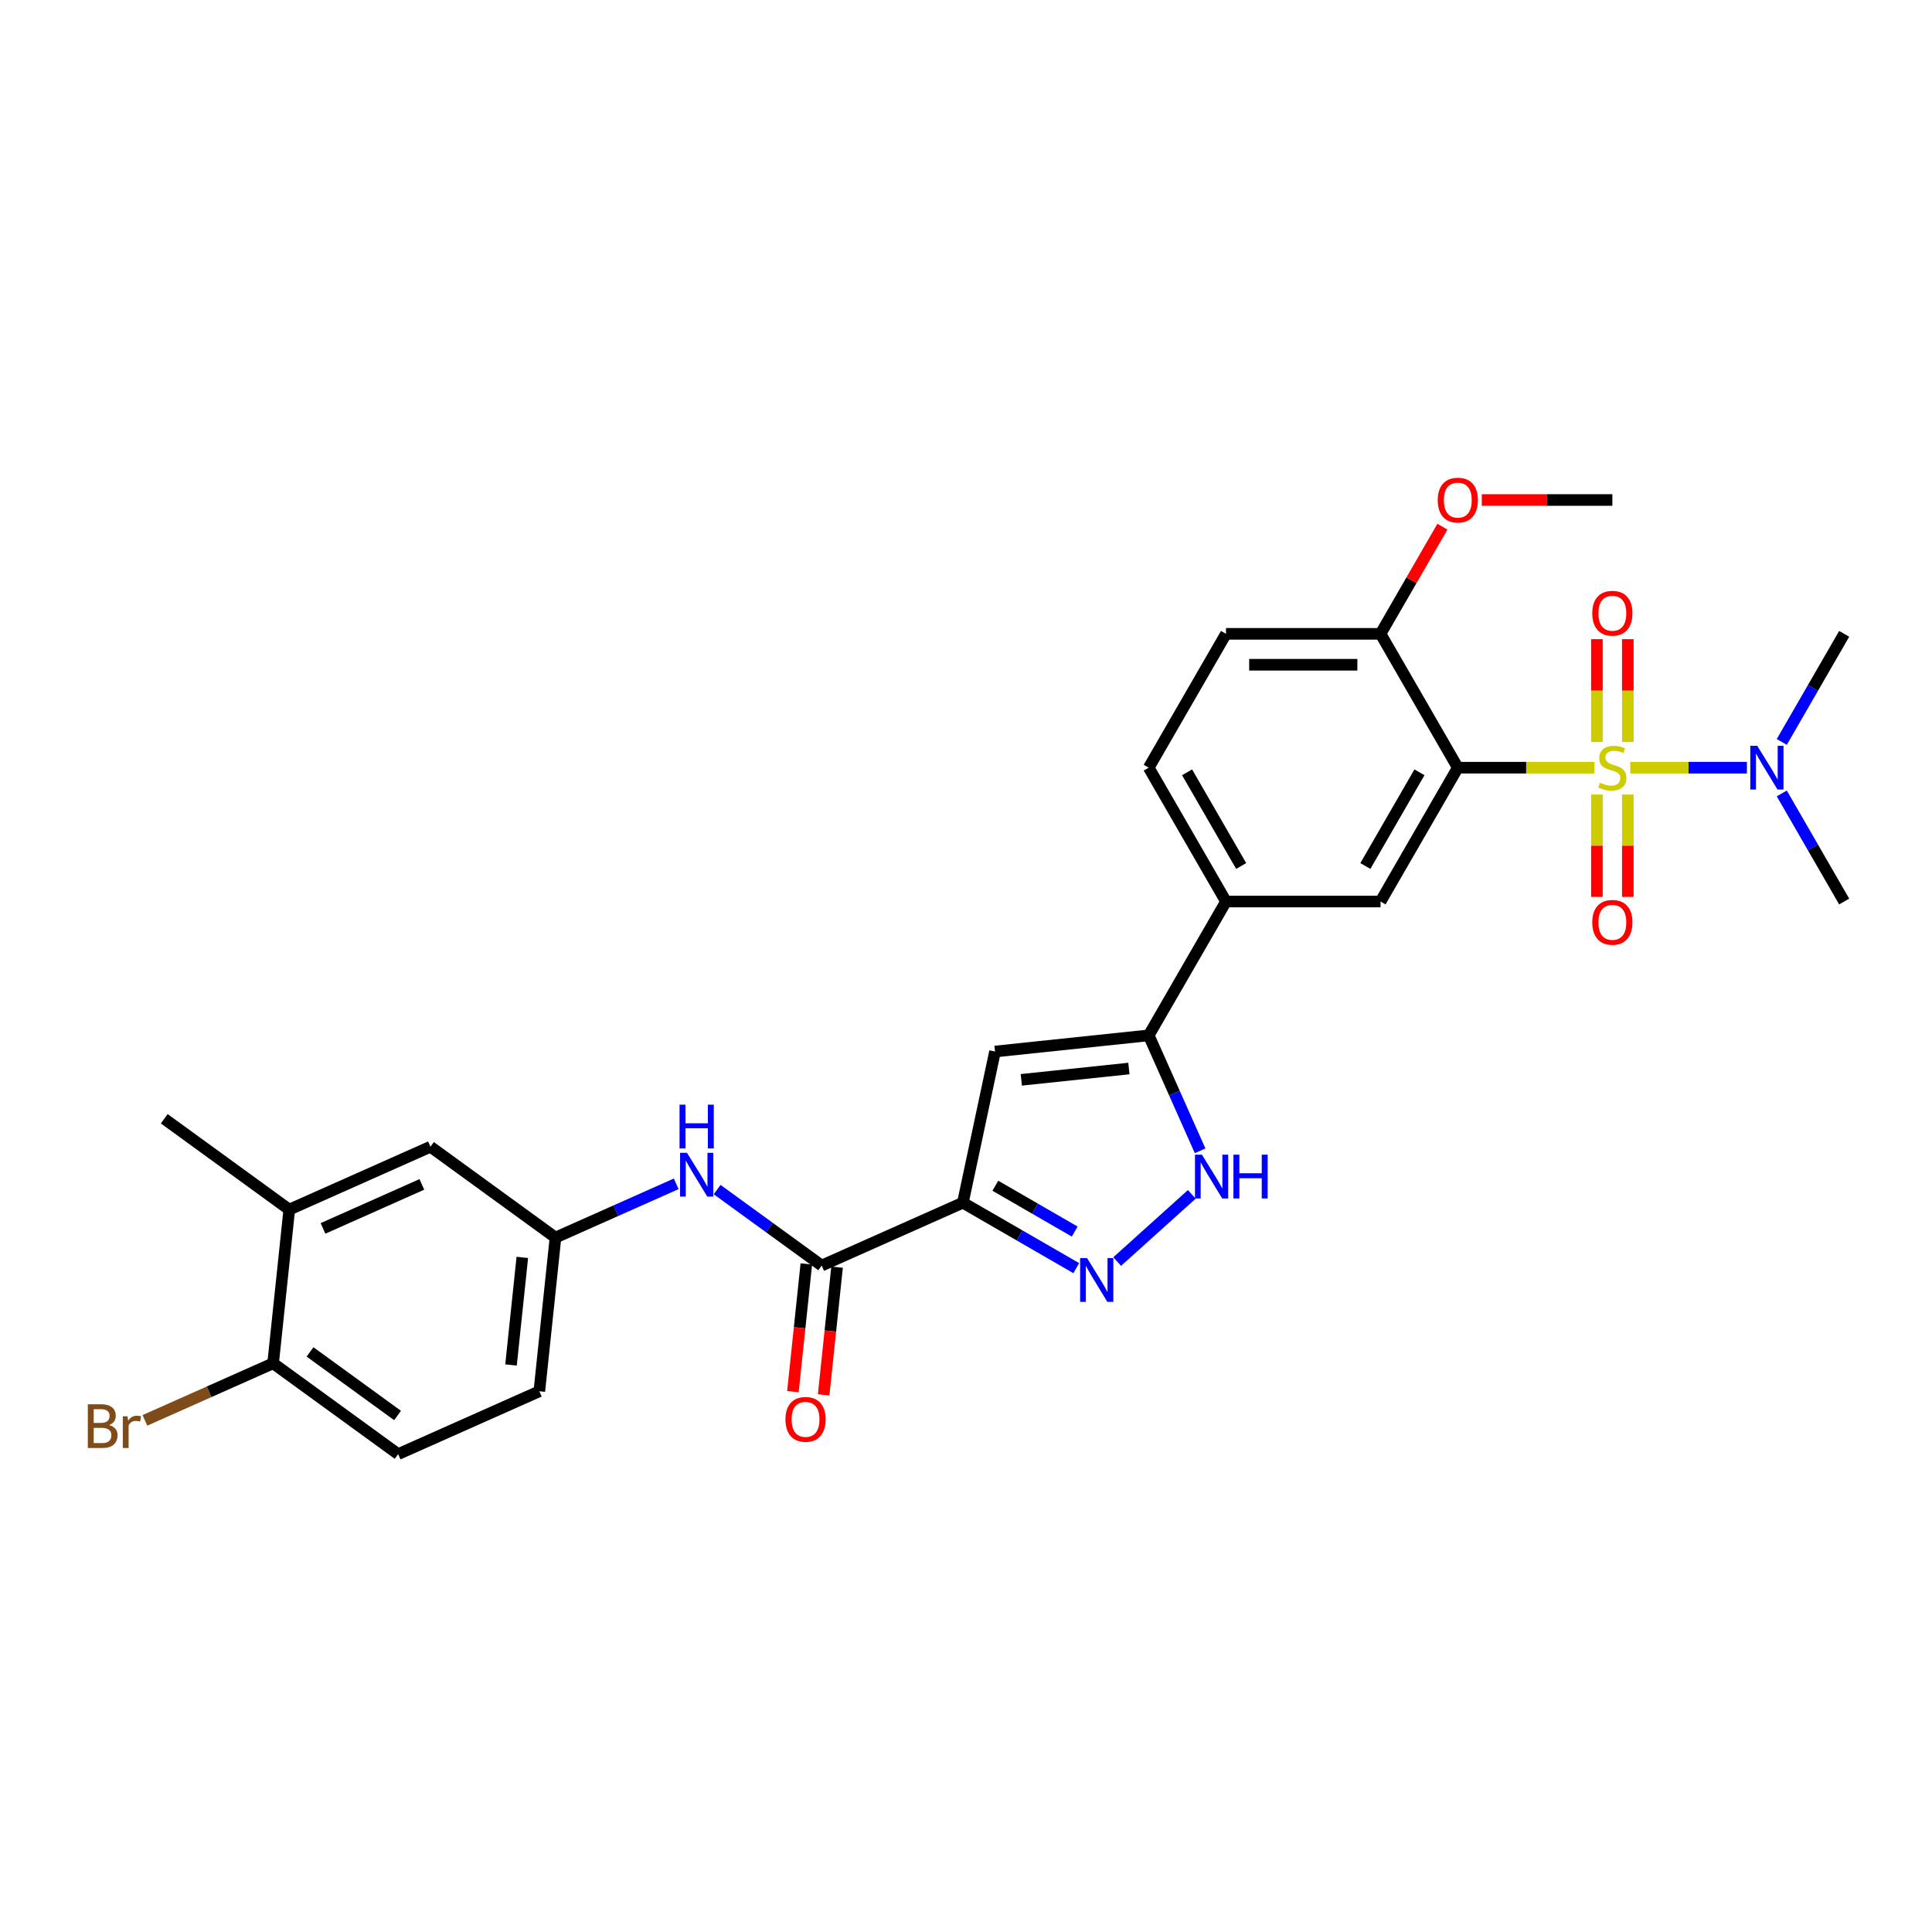 <?xml version='1.0' encoding='iso-8859-1'?>
<svg version='1.1' baseProfile='full'
              xmlns='http://www.w3.org/2000/svg'
                      xmlns:rdkit='http://www.rdkit.org/xml'
                      xmlns:xlink='http://www.w3.org/1999/xlink'
                  xml:space='preserve'
width='1000px' height='1000px' viewBox='0 0 1000 1000'>
<!-- END OF HEADER -->
<rect style='opacity:1.0;fill:#FFFFFF;stroke:none' width='1000' height='1000' x='0' y='0'> </rect>
<path class='bond-0' d='M 825.292,397.352 L 789.927,397.352' style='fill:none;fill-rule:evenodd;stroke:#CCCC00;stroke-width:6px;stroke-linecap:butt;stroke-linejoin:miter;stroke-opacity:1' />
<path class='bond-0' d='M 789.927,397.352 L 754.562,397.352' style='fill:none;fill-rule:evenodd;stroke:#000000;stroke-width:6px;stroke-linecap:butt;stroke-linejoin:miter;stroke-opacity:1' />
<path class='bond-9' d='M 843.819,397.352 L 874.004,397.352' style='fill:none;fill-rule:evenodd;stroke:#CCCC00;stroke-width:6px;stroke-linecap:butt;stroke-linejoin:miter;stroke-opacity:1' />
<path class='bond-9' d='M 874.004,397.352 L 904.189,397.352' style='fill:none;fill-rule:evenodd;stroke:#0000FF;stroke-width:6px;stroke-linecap:butt;stroke-linejoin:miter;stroke-opacity:1' />
<path class='bond-11' d='M 826.556,411.254 L 826.556,437.746' style='fill:none;fill-rule:evenodd;stroke:#CCCC00;stroke-width:6px;stroke-linecap:butt;stroke-linejoin:miter;stroke-opacity:1' />
<path class='bond-11' d='M 826.556,437.746 L 826.556,464.238' style='fill:none;fill-rule:evenodd;stroke:#FF0000;stroke-width:6px;stroke-linecap:butt;stroke-linejoin:miter;stroke-opacity:1' />
<path class='bond-11' d='M 842.555,411.254 L 842.555,437.746' style='fill:none;fill-rule:evenodd;stroke:#CCCC00;stroke-width:6px;stroke-linecap:butt;stroke-linejoin:miter;stroke-opacity:1' />
<path class='bond-11' d='M 842.555,437.746 L 842.555,464.238' style='fill:none;fill-rule:evenodd;stroke:#FF0000;stroke-width:6px;stroke-linecap:butt;stroke-linejoin:miter;stroke-opacity:1' />
<path class='bond-12' d='M 842.555,384.057 L 842.555,357.445' style='fill:none;fill-rule:evenodd;stroke:#CCCC00;stroke-width:6px;stroke-linecap:butt;stroke-linejoin:miter;stroke-opacity:1' />
<path class='bond-12' d='M 842.555,357.445 L 842.555,330.833' style='fill:none;fill-rule:evenodd;stroke:#FF0000;stroke-width:6px;stroke-linecap:butt;stroke-linejoin:miter;stroke-opacity:1' />
<path class='bond-12' d='M 826.556,384.057 L 826.556,357.445' style='fill:none;fill-rule:evenodd;stroke:#CCCC00;stroke-width:6px;stroke-linecap:butt;stroke-linejoin:miter;stroke-opacity:1' />
<path class='bond-12' d='M 826.556,357.445 L 826.556,330.833' style='fill:none;fill-rule:evenodd;stroke:#FF0000;stroke-width:6px;stroke-linecap:butt;stroke-linejoin:miter;stroke-opacity:1' />
<path class='bond-7' d='M 754.562,397.352 L 714.565,466.628' style='fill:none;fill-rule:evenodd;stroke:#000000;stroke-width:6px;stroke-linecap:butt;stroke-linejoin:miter;stroke-opacity:1' />
<path class='bond-7' d='M 734.707,399.744 L 706.71,448.237' style='fill:none;fill-rule:evenodd;stroke:#000000;stroke-width:6px;stroke-linecap:butt;stroke-linejoin:miter;stroke-opacity:1' />
<path class='bond-13' d='M 754.562,397.352 L 714.565,328.075' style='fill:none;fill-rule:evenodd;stroke:#000000;stroke-width:6px;stroke-linecap:butt;stroke-linejoin:miter;stroke-opacity:1' />
<path class='bond-1' d='M 498.389,622.511 L 515.02,544.266' style='fill:none;fill-rule:evenodd;stroke:#000000;stroke-width:6px;stroke-linecap:butt;stroke-linejoin:miter;stroke-opacity:1' />
<path class='bond-6' d='M 498.389,622.511 L 425.311,655.047' style='fill:none;fill-rule:evenodd;stroke:#000000;stroke-width:6px;stroke-linecap:butt;stroke-linejoin:miter;stroke-opacity:1' />
<path class='bond-30' d='M 498.389,622.511 L 527.731,639.452' style='fill:none;fill-rule:evenodd;stroke:#000000;stroke-width:6px;stroke-linecap:butt;stroke-linejoin:miter;stroke-opacity:1' />
<path class='bond-30' d='M 527.731,639.452 L 557.074,656.393' style='fill:none;fill-rule:evenodd;stroke:#0000FF;stroke-width:6px;stroke-linecap:butt;stroke-linejoin:miter;stroke-opacity:1' />
<path class='bond-30' d='M 515.191,613.738 L 535.73,625.597' style='fill:none;fill-rule:evenodd;stroke:#000000;stroke-width:6px;stroke-linecap:butt;stroke-linejoin:miter;stroke-opacity:1' />
<path class='bond-30' d='M 535.73,625.597 L 556.27,637.455' style='fill:none;fill-rule:evenodd;stroke:#0000FF;stroke-width:6px;stroke-linecap:butt;stroke-linejoin:miter;stroke-opacity:1' />
<path class='bond-2' d='M 578.256,652.971 L 616.877,618.197' style='fill:none;fill-rule:evenodd;stroke:#0000FF;stroke-width:6px;stroke-linecap:butt;stroke-linejoin:miter;stroke-opacity:1' />
<path class='bond-3' d='M 515.02,544.266 L 594.575,535.904' style='fill:none;fill-rule:evenodd;stroke:#000000;stroke-width:6px;stroke-linecap:butt;stroke-linejoin:miter;stroke-opacity:1' />
<path class='bond-3' d='M 528.626,558.923 L 584.314,553.069' style='fill:none;fill-rule:evenodd;stroke:#000000;stroke-width:6px;stroke-linecap:butt;stroke-linejoin:miter;stroke-opacity:1' />
<path class='bond-4' d='M 594.575,535.904 L 634.572,466.628' style='fill:none;fill-rule:evenodd;stroke:#000000;stroke-width:6px;stroke-linecap:butt;stroke-linejoin:miter;stroke-opacity:1' />
<path class='bond-5' d='M 594.575,535.904 L 607.877,565.78' style='fill:none;fill-rule:evenodd;stroke:#000000;stroke-width:6px;stroke-linecap:butt;stroke-linejoin:miter;stroke-opacity:1' />
<path class='bond-5' d='M 607.877,565.78 L 621.178,595.655' style='fill:none;fill-rule:evenodd;stroke:#0000FF;stroke-width:6px;stroke-linecap:butt;stroke-linejoin:miter;stroke-opacity:1' />
<path class='bond-10' d='M 425.311,655.047 L 398.249,635.385' style='fill:none;fill-rule:evenodd;stroke:#000000;stroke-width:6px;stroke-linecap:butt;stroke-linejoin:miter;stroke-opacity:1' />
<path class='bond-10' d='M 398.249,635.385 L 371.186,615.723' style='fill:none;fill-rule:evenodd;stroke:#0000FF;stroke-width:6px;stroke-linecap:butt;stroke-linejoin:miter;stroke-opacity:1' />
<path class='bond-17' d='M 417.355,654.211 L 413.882,687.261' style='fill:none;fill-rule:evenodd;stroke:#000000;stroke-width:6px;stroke-linecap:butt;stroke-linejoin:miter;stroke-opacity:1' />
<path class='bond-17' d='M 413.882,687.261 L 410.408,720.311' style='fill:none;fill-rule:evenodd;stroke:#FF0000;stroke-width:6px;stroke-linecap:butt;stroke-linejoin:miter;stroke-opacity:1' />
<path class='bond-17' d='M 433.266,655.883 L 429.793,688.934' style='fill:none;fill-rule:evenodd;stroke:#000000;stroke-width:6px;stroke-linecap:butt;stroke-linejoin:miter;stroke-opacity:1' />
<path class='bond-17' d='M 429.793,688.934 L 426.319,721.984' style='fill:none;fill-rule:evenodd;stroke:#FF0000;stroke-width:6px;stroke-linecap:butt;stroke-linejoin:miter;stroke-opacity:1' />
<path class='bond-8' d='M 714.565,466.628 L 634.572,466.628' style='fill:none;fill-rule:evenodd;stroke:#000000;stroke-width:6px;stroke-linecap:butt;stroke-linejoin:miter;stroke-opacity:1' />
<path class='bond-29' d='M 634.572,466.628 L 594.575,397.352' style='fill:none;fill-rule:evenodd;stroke:#000000;stroke-width:6px;stroke-linecap:butt;stroke-linejoin:miter;stroke-opacity:1' />
<path class='bond-29' d='M 642.428,448.237 L 614.43,399.744' style='fill:none;fill-rule:evenodd;stroke:#000000;stroke-width:6px;stroke-linecap:butt;stroke-linejoin:miter;stroke-opacity:1' />
<path class='bond-25' d='M 922.243,410.678 L 938.394,438.653' style='fill:none;fill-rule:evenodd;stroke:#0000FF;stroke-width:6px;stroke-linecap:butt;stroke-linejoin:miter;stroke-opacity:1' />
<path class='bond-25' d='M 938.394,438.653 L 954.545,466.628' style='fill:none;fill-rule:evenodd;stroke:#000000;stroke-width:6px;stroke-linecap:butt;stroke-linejoin:miter;stroke-opacity:1' />
<path class='bond-26' d='M 922.243,384.025 L 938.394,356.05' style='fill:none;fill-rule:evenodd;stroke:#0000FF;stroke-width:6px;stroke-linecap:butt;stroke-linejoin:miter;stroke-opacity:1' />
<path class='bond-26' d='M 938.394,356.05 L 954.545,328.075' style='fill:none;fill-rule:evenodd;stroke:#000000;stroke-width:6px;stroke-linecap:butt;stroke-linejoin:miter;stroke-opacity:1' />
<path class='bond-15' d='M 350.004,612.744 L 318.761,626.654' style='fill:none;fill-rule:evenodd;stroke:#0000FF;stroke-width:6px;stroke-linecap:butt;stroke-linejoin:miter;stroke-opacity:1' />
<path class='bond-15' d='M 318.761,626.654 L 287.517,640.565' style='fill:none;fill-rule:evenodd;stroke:#000000;stroke-width:6px;stroke-linecap:butt;stroke-linejoin:miter;stroke-opacity:1' />
<path class='bond-20' d='M 714.565,328.075 L 634.572,328.075' style='fill:none;fill-rule:evenodd;stroke:#000000;stroke-width:6px;stroke-linecap:butt;stroke-linejoin:miter;stroke-opacity:1' />
<path class='bond-20' d='M 702.566,344.074 L 646.571,344.074' style='fill:none;fill-rule:evenodd;stroke:#000000;stroke-width:6px;stroke-linecap:butt;stroke-linejoin:miter;stroke-opacity:1' />
<path class='bond-24' d='M 714.565,328.075 L 730.578,300.341' style='fill:none;fill-rule:evenodd;stroke:#000000;stroke-width:6px;stroke-linecap:butt;stroke-linejoin:miter;stroke-opacity:1' />
<path class='bond-24' d='M 730.578,300.341 L 746.591,272.606' style='fill:none;fill-rule:evenodd;stroke:#FF0000;stroke-width:6px;stroke-linecap:butt;stroke-linejoin:miter;stroke-opacity:1' />
<path class='bond-14' d='M 149.724,626.082 L 222.801,593.546' style='fill:none;fill-rule:evenodd;stroke:#000000;stroke-width:6px;stroke-linecap:butt;stroke-linejoin:miter;stroke-opacity:1' />
<path class='bond-14' d='M 167.193,635.817 L 218.347,613.042' style='fill:none;fill-rule:evenodd;stroke:#000000;stroke-width:6px;stroke-linecap:butt;stroke-linejoin:miter;stroke-opacity:1' />
<path class='bond-27' d='M 149.724,626.082 L 85.008,579.063' style='fill:none;fill-rule:evenodd;stroke:#000000;stroke-width:6px;stroke-linecap:butt;stroke-linejoin:miter;stroke-opacity:1' />
<path class='bond-31' d='M 149.724,626.082 L 141.362,705.637' style='fill:none;fill-rule:evenodd;stroke:#000000;stroke-width:6px;stroke-linecap:butt;stroke-linejoin:miter;stroke-opacity:1' />
<path class='bond-18' d='M 287.517,640.565 L 222.801,593.546' style='fill:none;fill-rule:evenodd;stroke:#000000;stroke-width:6px;stroke-linecap:butt;stroke-linejoin:miter;stroke-opacity:1' />
<path class='bond-22' d='M 287.517,640.565 L 279.156,720.12' style='fill:none;fill-rule:evenodd;stroke:#000000;stroke-width:6px;stroke-linecap:butt;stroke-linejoin:miter;stroke-opacity:1' />
<path class='bond-22' d='M 270.352,650.826 L 264.499,706.514' style='fill:none;fill-rule:evenodd;stroke:#000000;stroke-width:6px;stroke-linecap:butt;stroke-linejoin:miter;stroke-opacity:1' />
<path class='bond-16' d='M 141.362,705.637 L 206.078,752.656' style='fill:none;fill-rule:evenodd;stroke:#000000;stroke-width:6px;stroke-linecap:butt;stroke-linejoin:miter;stroke-opacity:1' />
<path class='bond-16' d='M 160.473,699.747 L 205.775,732.66' style='fill:none;fill-rule:evenodd;stroke:#000000;stroke-width:6px;stroke-linecap:butt;stroke-linejoin:miter;stroke-opacity:1' />
<path class='bond-23' d='M 141.362,705.637 L 108.183,720.409' style='fill:none;fill-rule:evenodd;stroke:#000000;stroke-width:6px;stroke-linecap:butt;stroke-linejoin:miter;stroke-opacity:1' />
<path class='bond-23' d='M 108.183,720.409 L 75.004,735.182' style='fill:none;fill-rule:evenodd;stroke:#7F4C19;stroke-width:6px;stroke-linecap:butt;stroke-linejoin:miter;stroke-opacity:1' />
<path class='bond-19' d='M 594.575,397.352 L 634.572,328.075' style='fill:none;fill-rule:evenodd;stroke:#000000;stroke-width:6px;stroke-linecap:butt;stroke-linejoin:miter;stroke-opacity:1' />
<path class='bond-21' d='M 206.078,752.656 L 279.156,720.12' style='fill:none;fill-rule:evenodd;stroke:#000000;stroke-width:6px;stroke-linecap:butt;stroke-linejoin:miter;stroke-opacity:1' />
<path class='bond-28' d='M 766.961,258.799 L 800.758,258.799' style='fill:none;fill-rule:evenodd;stroke:#FF0000;stroke-width:6px;stroke-linecap:butt;stroke-linejoin:miter;stroke-opacity:1' />
<path class='bond-28' d='M 800.758,258.799 L 834.555,258.799' style='fill:none;fill-rule:evenodd;stroke:#000000;stroke-width:6px;stroke-linecap:butt;stroke-linejoin:miter;stroke-opacity:1' />
<path  class='atom-0' d='M 828.156 405.127
Q 828.412 405.223, 829.468 405.671
Q 830.524 406.119, 831.676 406.407
Q 832.86 406.663, 834.011 406.663
Q 836.155 406.663, 837.403 405.639
Q 838.651 404.583, 838.651 402.759
Q 838.651 401.511, 838.011 400.743
Q 837.403 399.975, 836.443 399.559
Q 835.483 399.143, 833.883 398.663
Q 831.868 398.056, 830.652 397.48
Q 829.468 396.904, 828.604 395.688
Q 827.772 394.472, 827.772 392.424
Q 827.772 389.576, 829.692 387.816
Q 831.644 386.057, 835.483 386.057
Q 838.107 386.057, 841.083 387.304
L 840.347 389.768
Q 837.627 388.648, 835.579 388.648
Q 833.371 388.648, 832.156 389.576
Q 830.94 390.472, 830.972 392.04
Q 830.972 393.256, 831.58 393.992
Q 832.22 394.728, 833.116 395.144
Q 834.043 395.56, 835.579 396.04
Q 837.627 396.68, 838.843 397.32
Q 840.059 397.96, 840.923 399.271
Q 841.819 400.551, 841.819 402.759
Q 841.819 405.895, 839.707 407.591
Q 837.627 409.255, 834.139 409.255
Q 832.124 409.255, 830.588 408.807
Q 829.084 408.391, 827.292 407.655
L 828.156 405.127
' fill='#CCCC00'/>
<path  class='atom-3' d='M 562.657 651.181
L 570.081 663.18
Q 570.817 664.364, 572 666.507
Q 573.184 668.651, 573.248 668.779
L 573.248 651.181
L 576.256 651.181
L 576.256 673.835
L 573.152 673.835
L 565.185 660.716
Q 564.257 659.18, 563.265 657.42
Q 562.305 655.66, 562.017 655.116
L 562.017 673.835
L 559.074 673.835
L 559.074 651.181
L 562.657 651.181
' fill='#0000FF'/>
<path  class='atom-6' d='M 622.104 597.655
L 629.527 609.654
Q 630.263 610.838, 631.447 612.981
Q 632.631 615.125, 632.695 615.253
L 632.695 597.655
L 635.703 597.655
L 635.703 620.309
L 632.599 620.309
L 624.632 607.19
Q 623.704 605.654, 622.712 603.894
Q 621.752 602.134, 621.464 601.59
L 621.464 620.309
L 618.52 620.309
L 618.52 597.655
L 622.104 597.655
' fill='#0000FF'/>
<path  class='atom-6' d='M 638.423 597.655
L 641.494 597.655
L 641.494 607.286
L 653.077 607.286
L 653.077 597.655
L 656.149 597.655
L 656.149 620.309
L 653.077 620.309
L 653.077 609.846
L 641.494 609.846
L 641.494 620.309
L 638.423 620.309
L 638.423 597.655
' fill='#0000FF'/>
<path  class='atom-10' d='M 909.541 386.025
L 916.965 398.024
Q 917.701 399.207, 918.884 401.351
Q 920.068 403.495, 920.132 403.623
L 920.132 386.025
L 923.14 386.025
L 923.14 408.679
L 920.036 408.679
L 912.069 395.56
Q 911.141 394.024, 910.149 392.264
Q 909.189 390.504, 908.901 389.96
L 908.901 408.679
L 905.957 408.679
L 905.957 386.025
L 909.541 386.025
' fill='#0000FF'/>
<path  class='atom-11' d='M 355.587 596.701
L 363.011 608.7
Q 363.747 609.884, 364.931 612.028
Q 366.115 614.172, 366.179 614.3
L 366.179 596.701
L 369.186 596.701
L 369.186 619.355
L 366.083 619.355
L 358.115 606.237
Q 357.187 604.701, 356.195 602.941
Q 355.235 601.181, 354.947 600.637
L 354.947 619.355
L 352.004 619.355
L 352.004 596.701
L 355.587 596.701
' fill='#0000FF'/>
<path  class='atom-11' d='M 351.732 571.782
L 354.803 571.782
L 354.803 581.413
L 366.387 581.413
L 366.387 571.782
L 369.458 571.782
L 369.458 594.436
L 366.387 594.436
L 366.387 583.973
L 354.803 583.973
L 354.803 594.436
L 351.732 594.436
L 351.732 571.782
' fill='#0000FF'/>
<path  class='atom-12' d='M 824.156 477.409
Q 824.156 471.969, 826.844 468.93
Q 829.532 465.89, 834.555 465.89
Q 839.579 465.89, 842.267 468.93
Q 844.955 471.969, 844.955 477.409
Q 844.955 482.913, 842.235 486.048
Q 839.515 489.152, 834.555 489.152
Q 829.564 489.152, 826.844 486.048
Q 824.156 482.945, 824.156 477.409
M 834.555 486.592
Q 838.011 486.592, 839.867 484.288
Q 841.755 481.953, 841.755 477.409
Q 841.755 472.961, 839.867 470.722
Q 838.011 468.45, 834.555 468.45
Q 831.1 468.45, 829.212 470.69
Q 827.356 472.929, 827.356 477.409
Q 827.356 481.985, 829.212 484.288
Q 831.1 486.592, 834.555 486.592
' fill='#FF0000'/>
<path  class='atom-13' d='M 824.156 317.422
Q 824.156 311.983, 826.844 308.943
Q 829.532 305.903, 834.555 305.903
Q 839.579 305.903, 842.267 308.943
Q 844.955 311.983, 844.955 317.422
Q 844.955 322.926, 842.235 326.062
Q 839.515 329.165, 834.555 329.165
Q 829.564 329.165, 826.844 326.062
Q 824.156 322.958, 824.156 317.422
M 834.555 326.605
Q 838.011 326.605, 839.867 324.302
Q 841.755 321.966, 841.755 317.422
Q 841.755 312.975, 839.867 310.735
Q 838.011 308.463, 834.555 308.463
Q 831.1 308.463, 829.212 310.703
Q 827.356 312.943, 827.356 317.422
Q 827.356 321.998, 829.212 324.302
Q 831.1 326.605, 834.555 326.605
' fill='#FF0000'/>
<path  class='atom-18' d='M 406.55 734.666
Q 406.55 729.227, 409.238 726.187
Q 411.926 723.147, 416.949 723.147
Q 421.973 723.147, 424.661 726.187
Q 427.349 729.227, 427.349 734.666
Q 427.349 740.17, 424.629 743.306
Q 421.909 746.41, 416.949 746.41
Q 411.958 746.41, 409.238 743.306
Q 406.55 740.202, 406.55 734.666
M 416.949 743.85
Q 420.405 743.85, 422.261 741.546
Q 424.149 739.21, 424.149 734.666
Q 424.149 730.219, 422.261 727.979
Q 420.405 725.707, 416.949 725.707
Q 413.494 725.707, 411.606 727.947
Q 409.75 730.187, 409.75 734.666
Q 409.75 739.242, 411.606 741.546
Q 413.494 743.85, 416.949 743.85
' fill='#FF0000'/>
<path  class='atom-24' d='M 56.462 737.597
Q 58.638 738.205, 59.725 739.549
Q 60.845 740.861, 60.845 742.813
Q 60.845 745.949, 58.829 747.741
Q 56.846 749.5, 53.07 749.5
L 45.455 749.5
L 45.455 726.846
L 52.142 726.846
Q 56.014 726.846, 57.965 728.414
Q 59.917 729.982, 59.917 732.862
Q 59.917 736.286, 56.462 737.597
M 48.494 729.406
L 48.494 736.509
L 52.142 736.509
Q 54.382 736.509, 55.534 735.614
Q 56.718 734.686, 56.718 732.862
Q 56.718 729.406, 52.142 729.406
L 48.494 729.406
M 53.07 746.941
Q 55.278 746.941, 56.462 745.885
Q 57.645 744.829, 57.645 742.813
Q 57.645 740.957, 56.334 740.029
Q 55.054 739.069, 52.59 739.069
L 48.494 739.069
L 48.494 746.941
L 53.07 746.941
' fill='#7F4C19'/>
<path  class='atom-24' d='M 65.997 733.054
L 66.349 735.326
Q 68.077 732.766, 70.892 732.766
Q 71.788 732.766, 73.004 733.086
L 72.524 735.774
Q 71.148 735.454, 70.38 735.454
Q 69.037 735.454, 68.141 735.998
Q 67.277 736.509, 66.573 737.757
L 66.573 749.5
L 63.565 749.5
L 63.565 733.054
L 65.997 733.054
' fill='#7F4C19'/>
<path  class='atom-25' d='M 744.163 258.863
Q 744.163 253.423, 746.851 250.384
Q 749.538 247.344, 754.562 247.344
Q 759.586 247.344, 762.273 250.384
Q 764.961 253.423, 764.961 258.863
Q 764.961 264.367, 762.241 267.502
Q 759.522 270.606, 754.562 270.606
Q 749.57 270.606, 746.851 267.502
Q 744.163 264.399, 744.163 258.863
M 754.562 268.046
Q 758.018 268.046, 759.874 265.742
Q 761.761 263.407, 761.761 258.863
Q 761.761 254.415, 759.874 252.176
Q 758.018 249.904, 754.562 249.904
Q 751.106 249.904, 749.218 252.144
Q 747.363 254.383, 747.363 258.863
Q 747.363 263.439, 749.218 265.742
Q 751.106 268.046, 754.562 268.046
' fill='#FF0000'/>
</svg>
